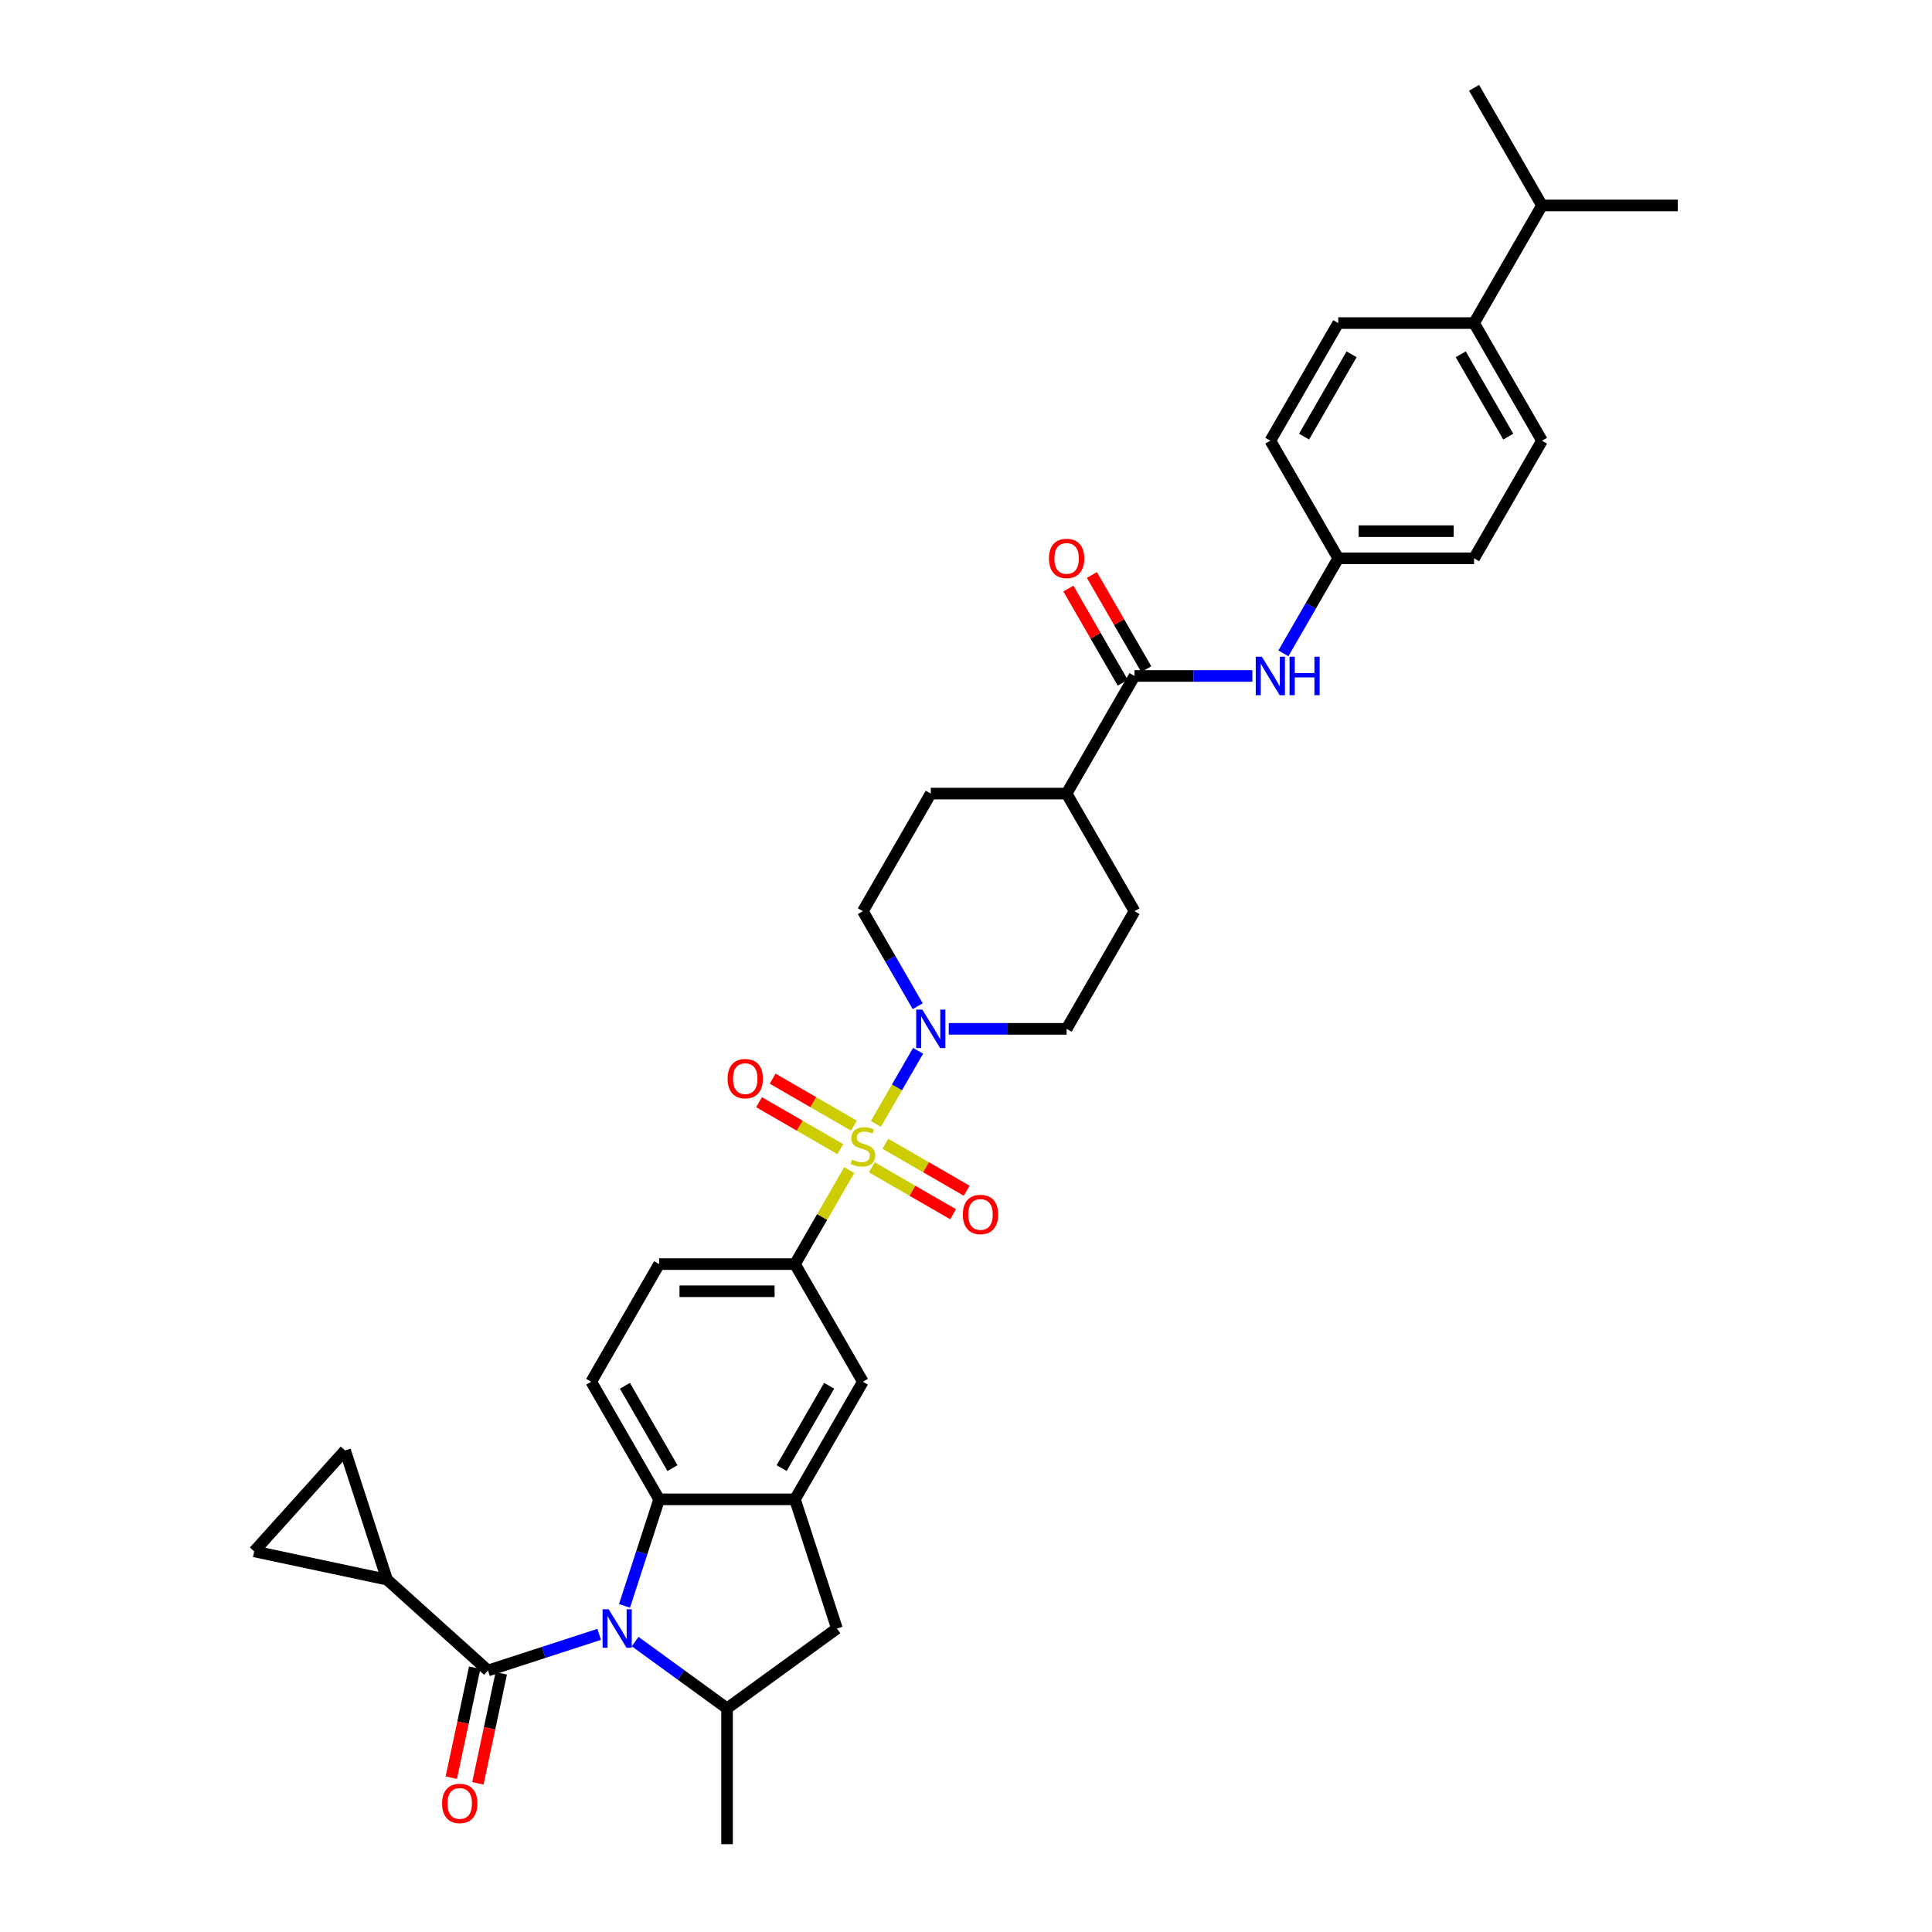 <?xml version='1.0' encoding='iso-8859-1'?>
<svg version='1.1' baseProfile='full'
              xmlns='http://www.w3.org/2000/svg'
                      xmlns:rdkit='http://www.rdkit.org/xml'
                      xmlns:xlink='http://www.w3.org/1999/xlink'
                  xml:space='preserve'
width='1000px' height='1000px' viewBox='0 0 1000 1000'>
<!-- END OF HEADER -->
<rect style='opacity:1.0;fill:#FFFFFF;stroke:none' width='1000' height='1000' x='0' y='0'> </rect>
<path class='bond-2' d='M 453.364,581.723 L 464.283,562.811' style='fill:none;fill-rule:evenodd;stroke:#CCCC00;stroke-width:6px;stroke-linecap:butt;stroke-linejoin:miter;stroke-opacity:1' />
<path class='bond-2' d='M 464.283,562.811 L 475.202,543.899' style='fill:none;fill-rule:evenodd;stroke:#0000FF;stroke-width:6px;stroke-linecap:butt;stroke-linejoin:miter;stroke-opacity:1' />
<path class='bond-5' d='M 439.564,605.626 L 425.515,629.959' style='fill:none;fill-rule:evenodd;stroke:#CCCC00;stroke-width:6px;stroke-linecap:butt;stroke-linejoin:miter;stroke-opacity:1' />
<path class='bond-5' d='M 425.515,629.959 L 411.467,654.291' style='fill:none;fill-rule:evenodd;stroke:#000000;stroke-width:6px;stroke-linecap:butt;stroke-linejoin:miter;stroke-opacity:1' />
<path class='bond-14' d='M 451.244,604.196 L 472.284,616.344' style='fill:none;fill-rule:evenodd;stroke:#CCCC00;stroke-width:6px;stroke-linecap:butt;stroke-linejoin:miter;stroke-opacity:1' />
<path class='bond-14' d='M 472.284,616.344 L 493.325,628.492' style='fill:none;fill-rule:evenodd;stroke:#FF0000;stroke-width:6px;stroke-linecap:butt;stroke-linejoin:miter;stroke-opacity:1' />
<path class='bond-14' d='M 458.274,592.02 L 479.315,604.167' style='fill:none;fill-rule:evenodd;stroke:#CCCC00;stroke-width:6px;stroke-linecap:butt;stroke-linejoin:miter;stroke-opacity:1' />
<path class='bond-14' d='M 479.315,604.167 L 500.355,616.315' style='fill:none;fill-rule:evenodd;stroke:#FF0000;stroke-width:6px;stroke-linecap:butt;stroke-linejoin:miter;stroke-opacity:1' />
<path class='bond-15' d='M 441.992,582.619 L 420.952,570.471' style='fill:none;fill-rule:evenodd;stroke:#CCCC00;stroke-width:6px;stroke-linecap:butt;stroke-linejoin:miter;stroke-opacity:1' />
<path class='bond-15' d='M 420.952,570.471 L 399.911,558.324' style='fill:none;fill-rule:evenodd;stroke:#FF0000;stroke-width:6px;stroke-linecap:butt;stroke-linejoin:miter;stroke-opacity:1' />
<path class='bond-15' d='M 434.962,594.796 L 413.922,582.648' style='fill:none;fill-rule:evenodd;stroke:#CCCC00;stroke-width:6px;stroke-linecap:butt;stroke-linejoin:miter;stroke-opacity:1' />
<path class='bond-15' d='M 413.922,582.648 L 392.881,570.5' style='fill:none;fill-rule:evenodd;stroke:#FF0000;stroke-width:6px;stroke-linecap:butt;stroke-linejoin:miter;stroke-opacity:1' />
<path class='bond-0' d='M 323.245,831.208 L 332.205,803.633' style='fill:none;fill-rule:evenodd;stroke:#0000FF;stroke-width:6px;stroke-linecap:butt;stroke-linejoin:miter;stroke-opacity:1' />
<path class='bond-0' d='M 332.205,803.633 L 341.165,776.059' style='fill:none;fill-rule:evenodd;stroke:#000000;stroke-width:6px;stroke-linecap:butt;stroke-linejoin:miter;stroke-opacity:1' />
<path class='bond-1' d='M 310.132,845.945 L 281.355,855.295' style='fill:none;fill-rule:evenodd;stroke:#0000FF;stroke-width:6px;stroke-linecap:butt;stroke-linejoin:miter;stroke-opacity:1' />
<path class='bond-1' d='M 281.355,855.295 L 252.578,864.645' style='fill:none;fill-rule:evenodd;stroke:#000000;stroke-width:6px;stroke-linecap:butt;stroke-linejoin:miter;stroke-opacity:1' />
<path class='bond-37' d='M 328.748,849.683 L 352.532,866.963' style='fill:none;fill-rule:evenodd;stroke:#0000FF;stroke-width:6px;stroke-linecap:butt;stroke-linejoin:miter;stroke-opacity:1' />
<path class='bond-37' d='M 352.532,866.963 L 376.316,884.243' style='fill:none;fill-rule:evenodd;stroke:#000000;stroke-width:6px;stroke-linecap:butt;stroke-linejoin:miter;stroke-opacity:1' />
<path class='bond-7' d='M 252.578,864.645 L 200.333,817.603' style='fill:none;fill-rule:evenodd;stroke:#000000;stroke-width:6px;stroke-linecap:butt;stroke-linejoin:miter;stroke-opacity:1' />
<path class='bond-17' d='M 245.702,863.183 L 239.65,891.654' style='fill:none;fill-rule:evenodd;stroke:#000000;stroke-width:6px;stroke-linecap:butt;stroke-linejoin:miter;stroke-opacity:1' />
<path class='bond-17' d='M 239.65,891.654 L 233.598,920.125' style='fill:none;fill-rule:evenodd;stroke:#FF0000;stroke-width:6px;stroke-linecap:butt;stroke-linejoin:miter;stroke-opacity:1' />
<path class='bond-17' d='M 259.455,866.107 L 253.403,894.577' style='fill:none;fill-rule:evenodd;stroke:#000000;stroke-width:6px;stroke-linecap:butt;stroke-linejoin:miter;stroke-opacity:1' />
<path class='bond-17' d='M 253.403,894.577 L 247.352,923.048' style='fill:none;fill-rule:evenodd;stroke:#FF0000;stroke-width:6px;stroke-linecap:butt;stroke-linejoin:miter;stroke-opacity:1' />
<path class='bond-20' d='M 491.077,532.524 L 521.575,532.524' style='fill:none;fill-rule:evenodd;stroke:#0000FF;stroke-width:6px;stroke-linecap:butt;stroke-linejoin:miter;stroke-opacity:1' />
<path class='bond-20' d='M 521.575,532.524 L 552.072,532.524' style='fill:none;fill-rule:evenodd;stroke:#000000;stroke-width:6px;stroke-linecap:butt;stroke-linejoin:miter;stroke-opacity:1' />
<path class='bond-21' d='M 475.007,520.812 L 460.813,496.226' style='fill:none;fill-rule:evenodd;stroke:#0000FF;stroke-width:6px;stroke-linecap:butt;stroke-linejoin:miter;stroke-opacity:1' />
<path class='bond-21' d='M 460.813,496.226 L 446.618,471.64' style='fill:none;fill-rule:evenodd;stroke:#000000;stroke-width:6px;stroke-linecap:butt;stroke-linejoin:miter;stroke-opacity:1' />
<path class='bond-3' d='M 341.165,776.059 L 306.013,715.175' style='fill:none;fill-rule:evenodd;stroke:#000000;stroke-width:6px;stroke-linecap:butt;stroke-linejoin:miter;stroke-opacity:1' />
<path class='bond-3' d='M 348.069,759.896 L 323.463,717.277' style='fill:none;fill-rule:evenodd;stroke:#000000;stroke-width:6px;stroke-linecap:butt;stroke-linejoin:miter;stroke-opacity:1' />
<path class='bond-35' d='M 341.165,776.059 L 411.467,776.059' style='fill:none;fill-rule:evenodd;stroke:#000000;stroke-width:6px;stroke-linecap:butt;stroke-linejoin:miter;stroke-opacity:1' />
<path class='bond-4' d='M 411.467,776.059 L 446.618,715.175' style='fill:none;fill-rule:evenodd;stroke:#000000;stroke-width:6px;stroke-linecap:butt;stroke-linejoin:miter;stroke-opacity:1' />
<path class='bond-4' d='M 404.563,759.896 L 429.169,717.277' style='fill:none;fill-rule:evenodd;stroke:#000000;stroke-width:6px;stroke-linecap:butt;stroke-linejoin:miter;stroke-opacity:1' />
<path class='bond-9' d='M 411.467,776.059 L 433.192,842.92' style='fill:none;fill-rule:evenodd;stroke:#000000;stroke-width:6px;stroke-linecap:butt;stroke-linejoin:miter;stroke-opacity:1' />
<path class='bond-10' d='M 411.467,654.291 L 446.618,715.175' style='fill:none;fill-rule:evenodd;stroke:#000000;stroke-width:6px;stroke-linecap:butt;stroke-linejoin:miter;stroke-opacity:1' />
<path class='bond-19' d='M 411.467,654.291 L 341.165,654.291' style='fill:none;fill-rule:evenodd;stroke:#000000;stroke-width:6px;stroke-linecap:butt;stroke-linejoin:miter;stroke-opacity:1' />
<path class='bond-19' d='M 400.922,668.352 L 351.71,668.352' style='fill:none;fill-rule:evenodd;stroke:#000000;stroke-width:6px;stroke-linecap:butt;stroke-linejoin:miter;stroke-opacity:1' />
<path class='bond-6' d='M 376.316,884.243 L 433.192,842.92' style='fill:none;fill-rule:evenodd;stroke:#000000;stroke-width:6px;stroke-linecap:butt;stroke-linejoin:miter;stroke-opacity:1' />
<path class='bond-32' d='M 376.316,884.243 L 376.316,954.545' style='fill:none;fill-rule:evenodd;stroke:#000000;stroke-width:6px;stroke-linecap:butt;stroke-linejoin:miter;stroke-opacity:1' />
<path class='bond-11' d='M 200.333,817.603 L 131.567,802.987' style='fill:none;fill-rule:evenodd;stroke:#000000;stroke-width:6px;stroke-linecap:butt;stroke-linejoin:miter;stroke-opacity:1' />
<path class='bond-12' d='M 200.333,817.603 L 178.609,750.742' style='fill:none;fill-rule:evenodd;stroke:#000000;stroke-width:6px;stroke-linecap:butt;stroke-linejoin:miter;stroke-opacity:1' />
<path class='bond-8' d='M 587.223,349.873 L 552.072,410.757' style='fill:none;fill-rule:evenodd;stroke:#000000;stroke-width:6px;stroke-linecap:butt;stroke-linejoin:miter;stroke-opacity:1' />
<path class='bond-13' d='M 587.223,349.873 L 617.72,349.873' style='fill:none;fill-rule:evenodd;stroke:#000000;stroke-width:6px;stroke-linecap:butt;stroke-linejoin:miter;stroke-opacity:1' />
<path class='bond-13' d='M 617.72,349.873 L 648.217,349.873' style='fill:none;fill-rule:evenodd;stroke:#0000FF;stroke-width:6px;stroke-linecap:butt;stroke-linejoin:miter;stroke-opacity:1' />
<path class='bond-22' d='M 593.311,346.358 L 579.239,321.983' style='fill:none;fill-rule:evenodd;stroke:#000000;stroke-width:6px;stroke-linecap:butt;stroke-linejoin:miter;stroke-opacity:1' />
<path class='bond-22' d='M 579.239,321.983 L 565.166,297.608' style='fill:none;fill-rule:evenodd;stroke:#FF0000;stroke-width:6px;stroke-linecap:butt;stroke-linejoin:miter;stroke-opacity:1' />
<path class='bond-22' d='M 581.135,353.388 L 567.062,329.013' style='fill:none;fill-rule:evenodd;stroke:#000000;stroke-width:6px;stroke-linecap:butt;stroke-linejoin:miter;stroke-opacity:1' />
<path class='bond-22' d='M 567.062,329.013 L 552.989,304.639' style='fill:none;fill-rule:evenodd;stroke:#FF0000;stroke-width:6px;stroke-linecap:butt;stroke-linejoin:miter;stroke-opacity:1' />
<path class='bond-38' d='M 131.567,802.987 L 178.609,750.742' style='fill:none;fill-rule:evenodd;stroke:#000000;stroke-width:6px;stroke-linecap:butt;stroke-linejoin:miter;stroke-opacity:1' />
<path class='bond-26' d='M 664.288,338.161 L 678.482,313.575' style='fill:none;fill-rule:evenodd;stroke:#0000FF;stroke-width:6px;stroke-linecap:butt;stroke-linejoin:miter;stroke-opacity:1' />
<path class='bond-26' d='M 678.482,313.575 L 692.677,288.989' style='fill:none;fill-rule:evenodd;stroke:#000000;stroke-width:6px;stroke-linecap:butt;stroke-linejoin:miter;stroke-opacity:1' />
<path class='bond-16' d='M 306.013,715.175 L 341.165,654.291' style='fill:none;fill-rule:evenodd;stroke:#000000;stroke-width:6px;stroke-linecap:butt;stroke-linejoin:miter;stroke-opacity:1' />
<path class='bond-18' d='M 552.072,410.757 L 481.769,410.757' style='fill:none;fill-rule:evenodd;stroke:#000000;stroke-width:6px;stroke-linecap:butt;stroke-linejoin:miter;stroke-opacity:1' />
<path class='bond-36' d='M 552.072,410.757 L 587.223,471.64' style='fill:none;fill-rule:evenodd;stroke:#000000;stroke-width:6px;stroke-linecap:butt;stroke-linejoin:miter;stroke-opacity:1' />
<path class='bond-25' d='M 552.072,532.524 L 587.223,471.64' style='fill:none;fill-rule:evenodd;stroke:#000000;stroke-width:6px;stroke-linecap:butt;stroke-linejoin:miter;stroke-opacity:1' />
<path class='bond-24' d='M 446.618,471.64 L 481.769,410.757' style='fill:none;fill-rule:evenodd;stroke:#000000;stroke-width:6px;stroke-linecap:butt;stroke-linejoin:miter;stroke-opacity:1' />
<path class='bond-23' d='M 762.979,167.222 L 798.13,228.106' style='fill:none;fill-rule:evenodd;stroke:#000000;stroke-width:6px;stroke-linecap:butt;stroke-linejoin:miter;stroke-opacity:1' />
<path class='bond-23' d='M 756.075,183.385 L 780.681,226.003' style='fill:none;fill-rule:evenodd;stroke:#000000;stroke-width:6px;stroke-linecap:butt;stroke-linejoin:miter;stroke-opacity:1' />
<path class='bond-29' d='M 762.979,167.222 L 798.13,106.338' style='fill:none;fill-rule:evenodd;stroke:#000000;stroke-width:6px;stroke-linecap:butt;stroke-linejoin:miter;stroke-opacity:1' />
<path class='bond-39' d='M 762.979,167.222 L 692.677,167.222' style='fill:none;fill-rule:evenodd;stroke:#000000;stroke-width:6px;stroke-linecap:butt;stroke-linejoin:miter;stroke-opacity:1' />
<path class='bond-30' d='M 692.677,288.989 L 657.525,228.106' style='fill:none;fill-rule:evenodd;stroke:#000000;stroke-width:6px;stroke-linecap:butt;stroke-linejoin:miter;stroke-opacity:1' />
<path class='bond-31' d='M 692.677,288.989 L 762.979,288.989' style='fill:none;fill-rule:evenodd;stroke:#000000;stroke-width:6px;stroke-linecap:butt;stroke-linejoin:miter;stroke-opacity:1' />
<path class='bond-31' d='M 703.222,274.929 L 752.434,274.929' style='fill:none;fill-rule:evenodd;stroke:#000000;stroke-width:6px;stroke-linecap:butt;stroke-linejoin:miter;stroke-opacity:1' />
<path class='bond-27' d='M 798.13,228.106 L 762.979,288.989' style='fill:none;fill-rule:evenodd;stroke:#000000;stroke-width:6px;stroke-linecap:butt;stroke-linejoin:miter;stroke-opacity:1' />
<path class='bond-28' d='M 692.677,167.222 L 657.525,228.106' style='fill:none;fill-rule:evenodd;stroke:#000000;stroke-width:6px;stroke-linecap:butt;stroke-linejoin:miter;stroke-opacity:1' />
<path class='bond-28' d='M 699.581,183.385 L 674.975,226.003' style='fill:none;fill-rule:evenodd;stroke:#000000;stroke-width:6px;stroke-linecap:butt;stroke-linejoin:miter;stroke-opacity:1' />
<path class='bond-33' d='M 798.13,106.338 L 868.433,106.338' style='fill:none;fill-rule:evenodd;stroke:#000000;stroke-width:6px;stroke-linecap:butt;stroke-linejoin:miter;stroke-opacity:1' />
<path class='bond-34' d='M 798.13,106.338 L 762.979,45.455' style='fill:none;fill-rule:evenodd;stroke:#000000;stroke-width:6px;stroke-linecap:butt;stroke-linejoin:miter;stroke-opacity:1' />
<path  class='atom-0' d='M 440.994 600.241
Q 441.219 600.325, 442.147 600.719
Q 443.075 601.113, 444.087 601.366
Q 445.128 601.591, 446.14 601.591
Q 448.024 601.591, 449.121 600.691
Q 450.218 599.763, 450.218 598.16
Q 450.218 597.063, 449.655 596.389
Q 449.121 595.714, 448.277 595.348
Q 447.434 594.982, 446.028 594.561
Q 444.256 594.026, 443.187 593.52
Q 442.147 593.014, 441.388 591.945
Q 440.657 590.877, 440.657 589.077
Q 440.657 586.574, 442.344 585.028
Q 444.059 583.481, 447.434 583.481
Q 449.74 583.481, 452.355 584.578
L 451.708 586.743
Q 449.318 585.759, 447.518 585.759
Q 445.578 585.759, 444.509 586.574
Q 443.441 587.362, 443.469 588.74
Q 443.469 589.808, 444.003 590.455
Q 444.565 591.102, 445.353 591.467
Q 446.168 591.833, 447.518 592.255
Q 449.318 592.817, 450.386 593.38
Q 451.455 593.942, 452.214 595.095
Q 453.002 596.22, 453.002 598.16
Q 453.002 600.916, 451.146 602.406
Q 449.318 603.869, 446.253 603.869
Q 444.481 603.869, 443.131 603.475
Q 441.809 603.109, 440.235 602.463
L 440.994 600.241
' fill='#CCCC00'/>
<path  class='atom-1' d='M 315.039 832.965
L 321.563 843.511
Q 322.21 844.551, 323.25 846.435
Q 324.291 848.32, 324.347 848.432
L 324.347 832.965
L 326.99 832.965
L 326.99 852.875
L 324.263 852.875
L 317.261 841.346
Q 316.445 839.996, 315.573 838.449
Q 314.73 836.902, 314.477 836.424
L 314.477 852.875
L 311.889 852.875
L 311.889 832.965
L 315.039 832.965
' fill='#0000FF'/>
<path  class='atom-3' d='M 477.368 522.569
L 483.893 533.115
Q 484.539 534.155, 485.58 536.039
Q 486.62 537.923, 486.676 538.036
L 486.676 522.569
L 489.32 522.569
L 489.32 542.479
L 486.592 542.479
L 479.59 530.949
Q 478.775 529.599, 477.903 528.053
Q 477.059 526.506, 476.806 526.028
L 476.806 542.479
L 474.219 542.479
L 474.219 522.569
L 477.368 522.569
' fill='#0000FF'/>
<path  class='atom-14' d='M 653.125 339.918
L 659.649 350.463
Q 660.295 351.504, 661.336 353.388
Q 662.376 355.272, 662.433 355.385
L 662.433 339.918
L 665.076 339.918
L 665.076 359.828
L 662.348 359.828
L 655.346 348.298
Q 654.531 346.948, 653.659 345.402
Q 652.815 343.855, 652.562 343.377
L 652.562 359.828
L 649.975 359.828
L 649.975 339.918
L 653.125 339.918
' fill='#0000FF'/>
<path  class='atom-14' d='M 667.466 339.918
L 670.166 339.918
L 670.166 348.383
L 680.346 348.383
L 680.346 339.918
L 683.045 339.918
L 683.045 359.828
L 680.346 359.828
L 680.346 350.632
L 670.166 350.632
L 670.166 359.828
L 667.466 359.828
L 667.466 339.918
' fill='#0000FF'/>
<path  class='atom-15' d='M 498.363 628.615
Q 498.363 623.835, 500.725 621.163
Q 503.087 618.492, 507.502 618.492
Q 511.917 618.492, 514.279 621.163
Q 516.641 623.835, 516.641 628.615
Q 516.641 633.452, 514.251 636.208
Q 511.861 638.936, 507.502 638.936
Q 503.115 638.936, 500.725 636.208
Q 498.363 633.48, 498.363 628.615
M 507.502 636.686
Q 510.539 636.686, 512.17 634.661
Q 513.829 632.608, 513.829 628.615
Q 513.829 624.706, 512.17 622.738
Q 510.539 620.741, 507.502 620.741
Q 504.465 620.741, 502.806 622.71
Q 501.175 624.678, 501.175 628.615
Q 501.175 632.636, 502.806 634.661
Q 504.465 636.686, 507.502 636.686
' fill='#FF0000'/>
<path  class='atom-16' d='M 376.595 558.313
Q 376.595 553.532, 378.957 550.861
Q 381.32 548.189, 385.734 548.189
Q 390.149 548.189, 392.512 550.861
Q 394.874 553.532, 394.874 558.313
Q 394.874 563.15, 392.484 565.905
Q 390.093 568.633, 385.734 568.633
Q 381.348 568.633, 378.957 565.905
Q 376.595 563.178, 376.595 558.313
M 385.734 566.383
Q 388.772 566.383, 390.403 564.359
Q 392.062 562.306, 392.062 558.313
Q 392.062 554.404, 390.403 552.435
Q 388.772 550.439, 385.734 550.439
Q 382.697 550.439, 381.038 552.407
Q 379.407 554.376, 379.407 558.313
Q 379.407 562.334, 381.038 564.359
Q 382.697 566.383, 385.734 566.383
' fill='#FF0000'/>
<path  class='atom-18' d='M 228.822 933.467
Q 228.822 928.687, 231.184 926.015
Q 233.547 923.344, 237.962 923.344
Q 242.377 923.344, 244.739 926.015
Q 247.101 928.687, 247.101 933.467
Q 247.101 938.304, 244.711 941.06
Q 242.32 943.788, 237.962 943.788
Q 233.575 943.788, 231.184 941.06
Q 228.822 938.332, 228.822 933.467
M 237.962 941.538
Q 240.999 941.538, 242.63 939.513
Q 244.289 937.461, 244.289 933.467
Q 244.289 929.559, 242.63 927.59
Q 240.999 925.593, 237.962 925.593
Q 234.925 925.593, 233.265 927.562
Q 231.634 929.53, 231.634 933.467
Q 231.634 937.489, 233.265 939.513
Q 234.925 941.538, 237.962 941.538
' fill='#FF0000'/>
<path  class='atom-23' d='M 542.932 289.046
Q 542.932 284.265, 545.295 281.593
Q 547.657 278.922, 552.072 278.922
Q 556.487 278.922, 558.849 281.593
Q 561.211 284.265, 561.211 289.046
Q 561.211 293.882, 558.821 296.638
Q 556.431 299.366, 552.072 299.366
Q 547.685 299.366, 545.295 296.638
Q 542.932 293.91, 542.932 289.046
M 552.072 297.116
Q 555.109 297.116, 556.74 295.092
Q 558.399 293.039, 558.399 289.046
Q 558.399 285.137, 556.74 283.168
Q 555.109 281.172, 552.072 281.172
Q 549.035 281.172, 547.376 283.14
Q 545.745 285.109, 545.745 289.046
Q 545.745 293.067, 547.376 295.092
Q 549.035 297.116, 552.072 297.116
' fill='#FF0000'/>
</svg>
